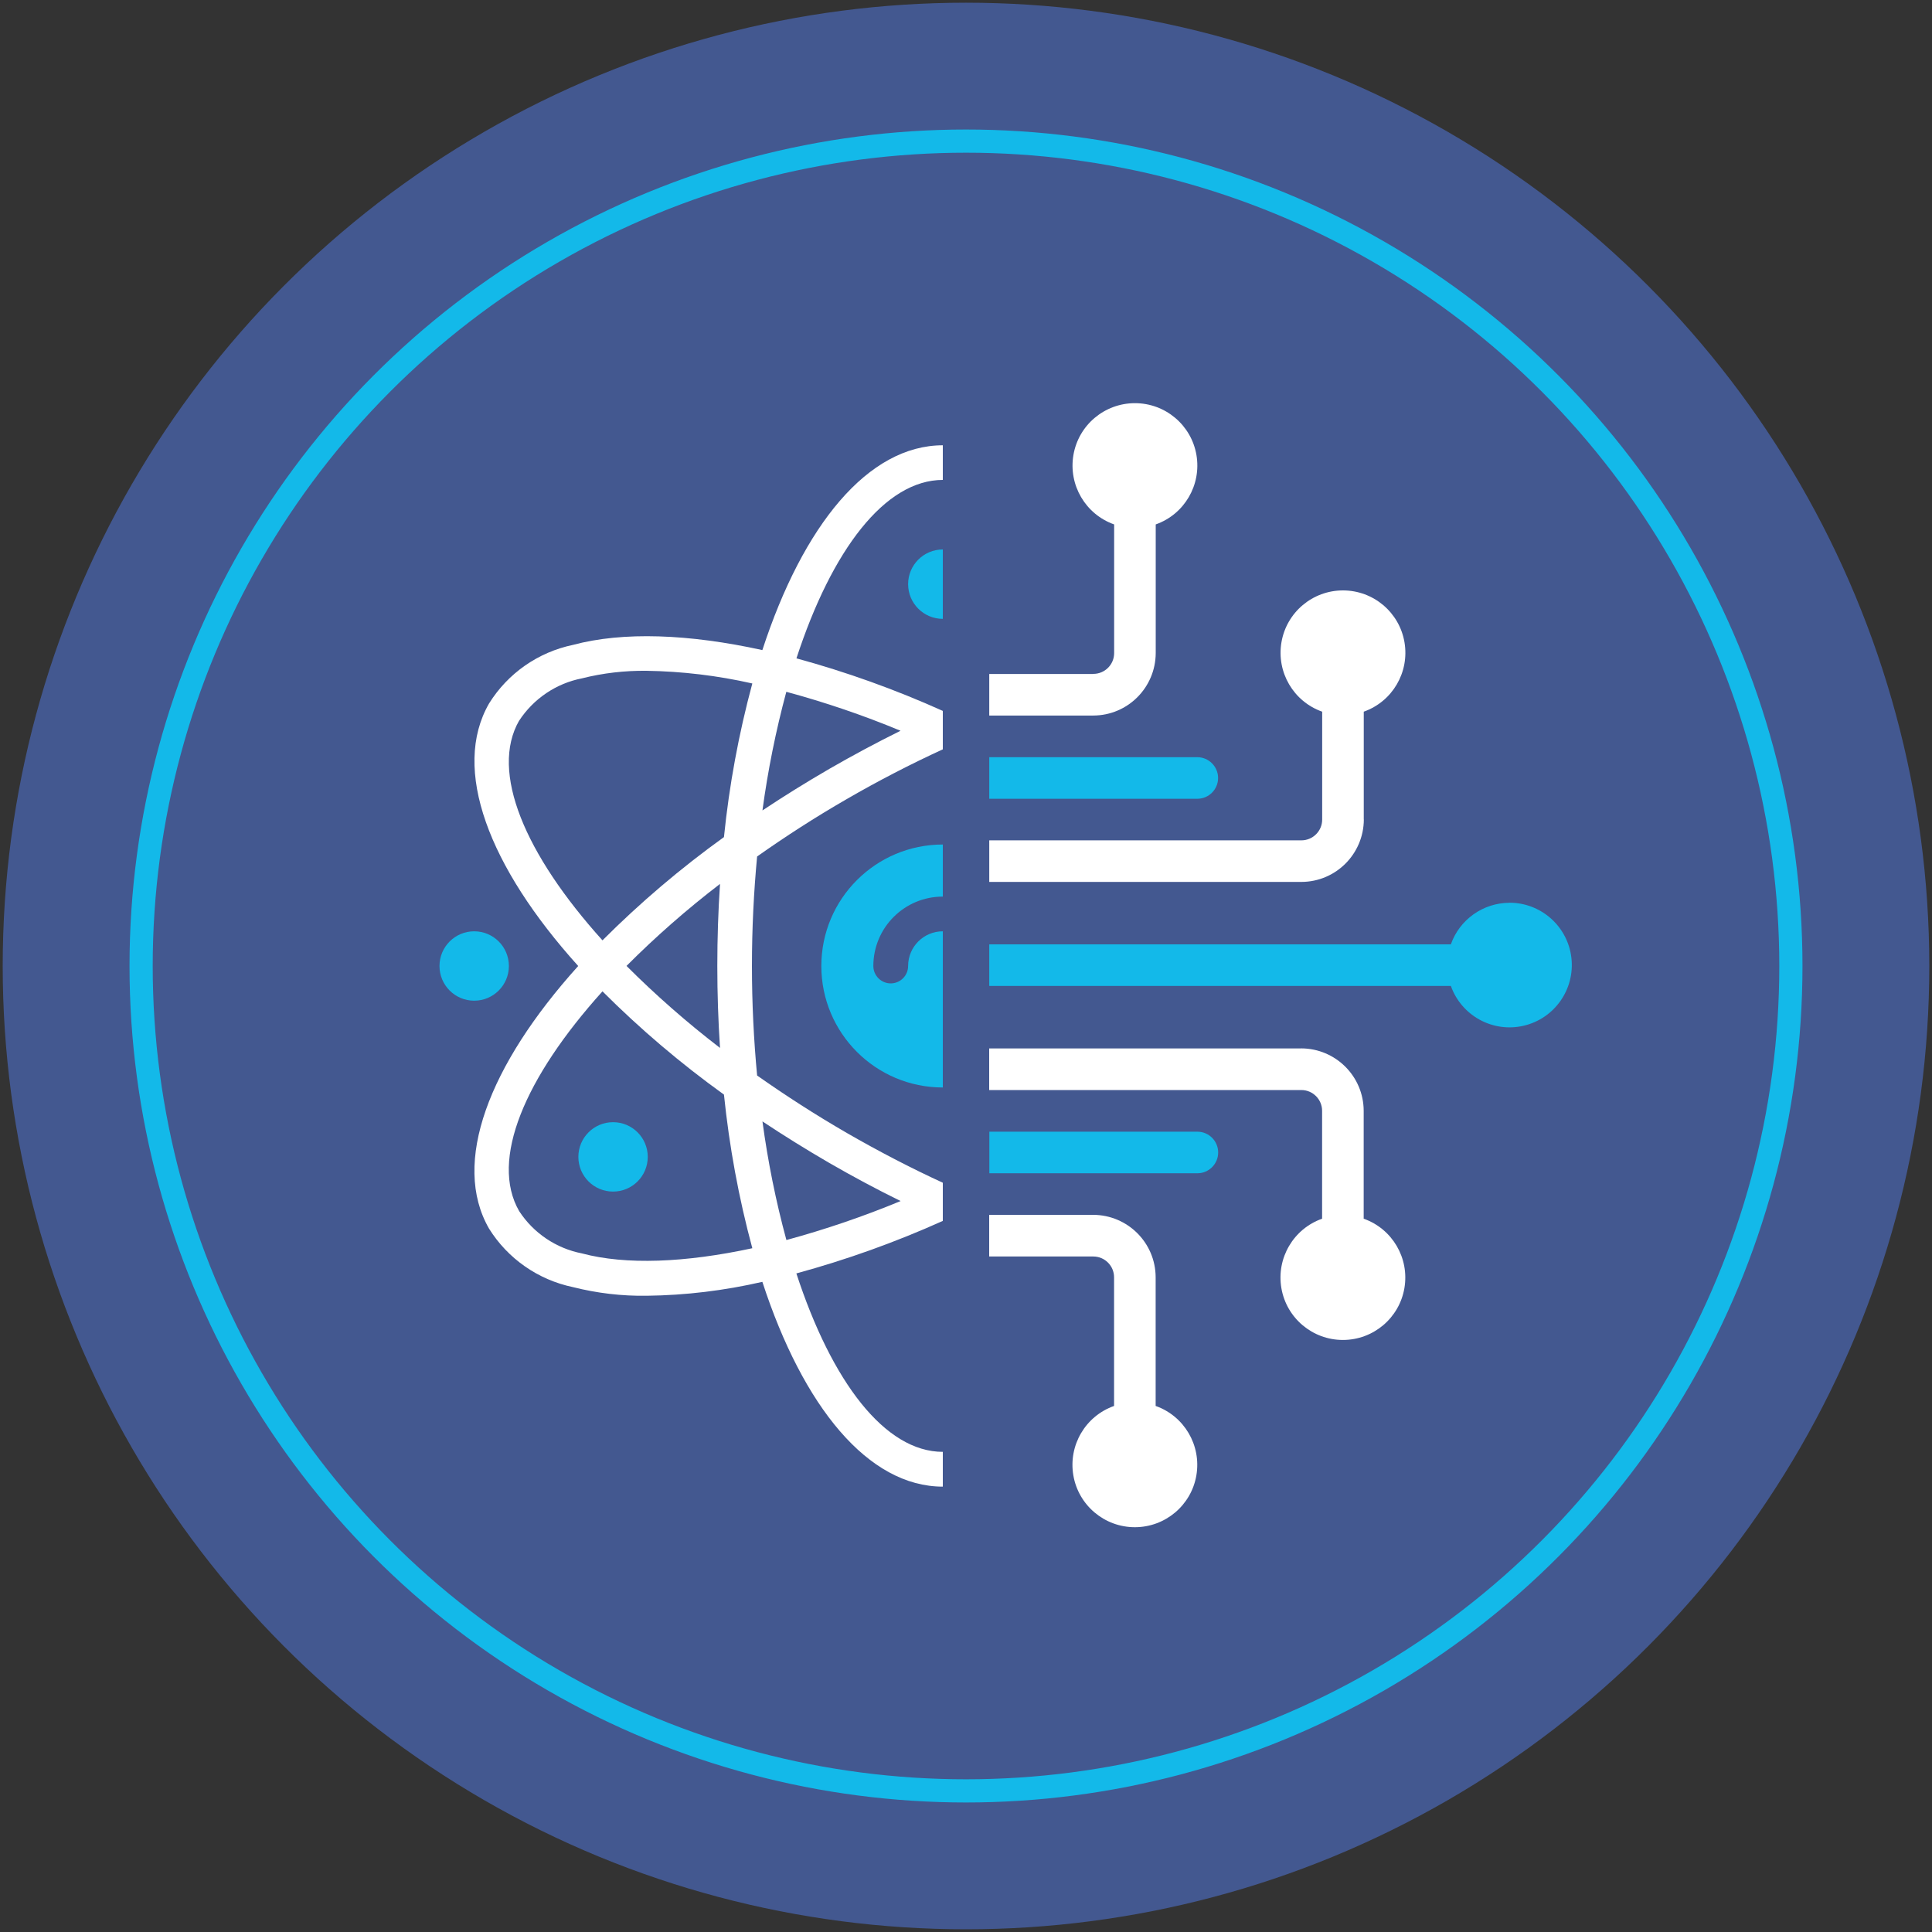 <?xml version="1.0" encoding="UTF-8"?><svg id="Layer_1" xmlns="http://www.w3.org/2000/svg" viewBox="0 0 250 250"><rect x="0" y="0" width="250" height="250" fill="#333333" stroke="none"/><defs><style>.cls-1{fill:#fff;}.cls-1,.cls-2,.cls-3{stroke-width:0px;}.cls-2{fill:#435890;}.cls-3{fill:#13b9e9;}.cls-4{fill:none;stroke:#13b9e9;stroke-miterlimit:10;stroke-width:3px;}</style></defs><circle class="cls-2" cx="125" cy="125" r="124.65"/><circle class="cls-4" cx="125" cy="125" r="106.74"/><g id="Page-1"><g id="_001---Atomic-Sign"><path id="Shape" class="cls-1" d="m180.73,91.02c-2.43-3.9-6.36-6.63-10.85-7.57-6.47-1.74-14.98-1.42-24.51.67-5.28-16.2-13.7-26.5-23.36-26.5s-18.08,10.3-23.36,26.5c-9.52-2.09-18.03-2.41-24.51-.67-4.5.94-8.42,3.67-10.85,7.57-4.89,8.48-.07,21.12,11.53,33.98-11.6,12.86-16.42,25.5-11.54,33.98,2.43,3.9,6.36,6.63,10.85,7.57,3.13.79,6.34,1.17,9.57,1.12,5.03-.06,10.04-.67,14.95-1.8,5.28,16.2,13.7,26.5,23.36,26.5s18.07-10.3,23.36-26.5c4.9,1.13,9.91,1.73,14.95,1.8,3.22.04,6.44-.33,9.57-1.12,4.5-.94,8.42-3.67,10.85-7.57,4.88-8.48.07-21.11-11.54-33.98,11.6-12.86,16.42-25.5,11.54-33.98h0Zm-12.01-3.23c3.34.65,6.27,2.62,8.12,5.47,3.82,6.62-.73,17.29-10.78,28.44-4.87-4.87-10.13-9.34-15.73-13.36-.69-6.72-1.91-13.36-3.67-19.88,8.68-1.87,16.36-2.19,22.06-.67h0Zm-34.27,58.81c-4.12,2.38-8.29,4.54-12.44,6.45-4.15-1.91-8.31-4.07-12.44-6.45-4.08-2.36-7.95-4.86-11.6-7.43-.43-4.57-.67-9.31-.67-14.17s.24-9.6.67-14.17c3.65-2.58,7.52-5.08,11.6-7.43,4.11-2.38,8.28-4.53,12.44-6.44,4.15,1.91,8.33,4.06,12.45,6.44,4.08,2.36,7.95,4.86,11.6,7.43.43,4.57.67,9.31.67,14.17s-.22,9.6-.67,14.17c-3.66,2.58-7.53,5.08-11.61,7.43Zm10.91-1.49c-.7,5.18-1.73,10.31-3.09,15.35-5.03-1.36-9.97-3.05-14.78-5.05,3.07-1.52,6.15-3.16,9.22-4.93,3-1.74,5.89-3.53,8.67-5.38h0Zm-28.81,10.3c-4.82,2-9.76,3.68-14.79,5.05-1.37-5.04-2.4-10.17-3.1-15.35,2.77,1.84,5.65,3.63,8.66,5.38,3.07,1.77,6.15,3.42,9.23,4.93h0Zm-23.38-19.81c-4.26-3.27-8.3-6.81-12.1-10.61,3.79-3.8,7.84-7.35,12.1-10.61-.23,3.45-.35,6.99-.35,10.61s.12,7.16.35,10.61Zm14.15-36.11c-3,1.74-5.88,3.53-8.66,5.38.7-5.18,1.73-10.3,3.09-15.35,5.03,1.36,9.97,3.04,14.78,5.04-3.07,1.52-6.14,3.16-9.21,4.93h0Zm20.17-4.94c4.81-1.99,9.75-3.68,14.78-5.04,1.37,5.05,2.41,10.18,3.12,15.36-2.77-1.84-5.65-3.63-8.66-5.38-3.06-1.77-6.14-3.42-9.22-4.93h0Zm23.37,19.81c4.27,3.27,8.31,6.82,12.11,10.62-3.79,3.8-7.84,7.35-12.1,10.61.23-3.45.35-6.99.35-10.61s-.12-7.16-.35-10.61h0Zm-28.84-52.26c7.52,0,14.39,9.09,18.96,23.09-6.49,1.77-12.83,4.05-18.96,6.81-6.13-2.76-12.47-5.04-18.96-6.81,4.57-14.01,11.44-23.09,18.96-23.09Zm-54.84,31.15c1.86-2.84,4.79-4.82,8.12-5.47,2.73-.69,5.54-1.01,8.35-.98,4.61.07,9.2.62,13.7,1.64-1.76,6.52-2.99,13.17-3.67,19.88-5.59,4.02-10.85,8.49-15.72,13.36-10.04-11.14-14.59-21.82-10.78-28.44Zm8.12,68.94c-3.33-.65-6.26-2.62-8.12-5.47-3.82-6.62.73-17.29,10.78-28.44,4.87,4.87,10.13,9.34,15.72,13.36.69,6.72,1.91,13.36,3.67,19.88-8.67,1.87-16.36,2.19-22.05.67Zm46.71,25.68c-7.52,0-14.39-9.09-18.96-23.09,6.49-1.77,12.83-4.04,18.96-6.8,6.13,2.76,12.47,5.03,18.96,6.8-4.57,14-11.44,23.09-18.96,23.09Zm54.84-31.15c-1.86,2.84-4.79,4.82-8.12,5.47-5.69,1.52-13.38,1.21-22.05-.67,1.76-6.52,2.99-13.17,3.67-19.88,5.6-4.02,10.86-8.49,15.73-13.36,10.04,11.15,14.58,21.83,10.77,28.45h0Z"/><path id="Shape-2" class="cls-3" d="m122,109.28c-8.68,0-15.72,7.04-15.72,15.72s7.04,15.72,15.72,15.72,15.72-7.04,15.72-15.72-7.04-15.72-15.72-15.72Zm0,11.23c-2.48,0-4.49,2.01-4.49,4.49,0,1.24-1.01,2.25-2.25,2.25s-2.25-1.01-2.25-2.25c0-4.96,4.02-8.98,8.98-8.98,1.24,0,2.25,1.01,2.25,2.25s-1.01,2.25-2.25,2.25Z"/><circle id="Oval" class="cls-3" cx="122" cy="75.59" r="4.49"/><circle id="Oval-2" class="cls-3" cx="61.36" cy="125" r="4.49"/><circle id="Oval-3" class="cls-1" cx="182.64" cy="125" r="4.49"/><circle id="Oval-4" class="cls-3" cx="79.33" cy="149.7" r="4.49"/></g></g><rect class="cls-2" x="122" y="52.17" width="66.3" height="146.7"/><g id="Page-1-2"><g id="_019---Technology-Engineering"><path id="Shape-3" class="cls-1" d="m141.47,87.21h-13.46v5.38h13.46c4.46-.01,8.06-3.62,8.08-8.08v-16.65c3.71-1.31,5.93-5.1,5.27-8.98s-4.03-6.71-7.96-6.71-7.3,2.83-7.96,6.71,1.56,7.67,5.27,8.98v16.65c0,1.49-1.21,2.69-2.69,2.69h0Z"/><path id="Shape-4" class="cls-3" d="m128.01,103.36h26.92c1.49,0,2.69-1.21,2.69-2.69s-1.21-2.69-2.69-2.69h-26.92v5.39Z"/><path id="Shape-5" class="cls-1" d="m128.01,162.59h13.46c1.49,0,2.69,1.21,2.69,2.69v16.65c-3.71,1.31-5.93,5.1-5.27,8.98s4.03,6.71,7.96,6.71,7.3-2.83,7.96-6.71-1.56-7.67-5.27-8.98v-16.65c-.01-4.46-3.62-8.06-8.08-8.08h-13.46v5.38h0Z"/><path id="Shape-6" class="cls-1" d="m168.39,135.67h-40.39v5.38h40.39c1.49,0,2.69,1.21,2.69,2.69v13.96c-3.71,1.31-5.93,5.1-5.27,8.98s4.03,6.71,7.96,6.71,7.3-2.83,7.96-6.71-1.56-7.67-5.27-8.98v-13.96c-.01-4.46-3.62-8.06-8.08-8.08h0Z"/><path id="Shape-7" class="cls-3" d="m195.32,116.82c-3.41.01-6.45,2.17-7.58,5.38h-59.73v5.38h59.73c1.38,3.86,5.43,6.08,9.42,5.15s6.65-4.71,6.18-8.78c-.47-4.07-3.92-7.14-8.02-7.14h0Z"/><path id="Shape-8" class="cls-3" d="m157.63,149.13c0-1.49-1.21-2.69-2.69-2.69h-26.92v5.38h26.92c1.49,0,2.69-1.21,2.69-2.69Z"/><path id="Shape-9" class="cls-1" d="m176.47,106.05v-13.96c3.71-1.31,5.93-5.1,5.27-8.98s-4.03-6.71-7.96-6.71-7.3,2.83-7.96,6.71,1.56,7.67,5.27,8.98v13.96c0,1.49-1.21,2.69-2.69,2.69h-40.39v5.38h40.39c4.46-.01,8.06-3.62,8.08-8.08h0Z"/></g></g></svg>